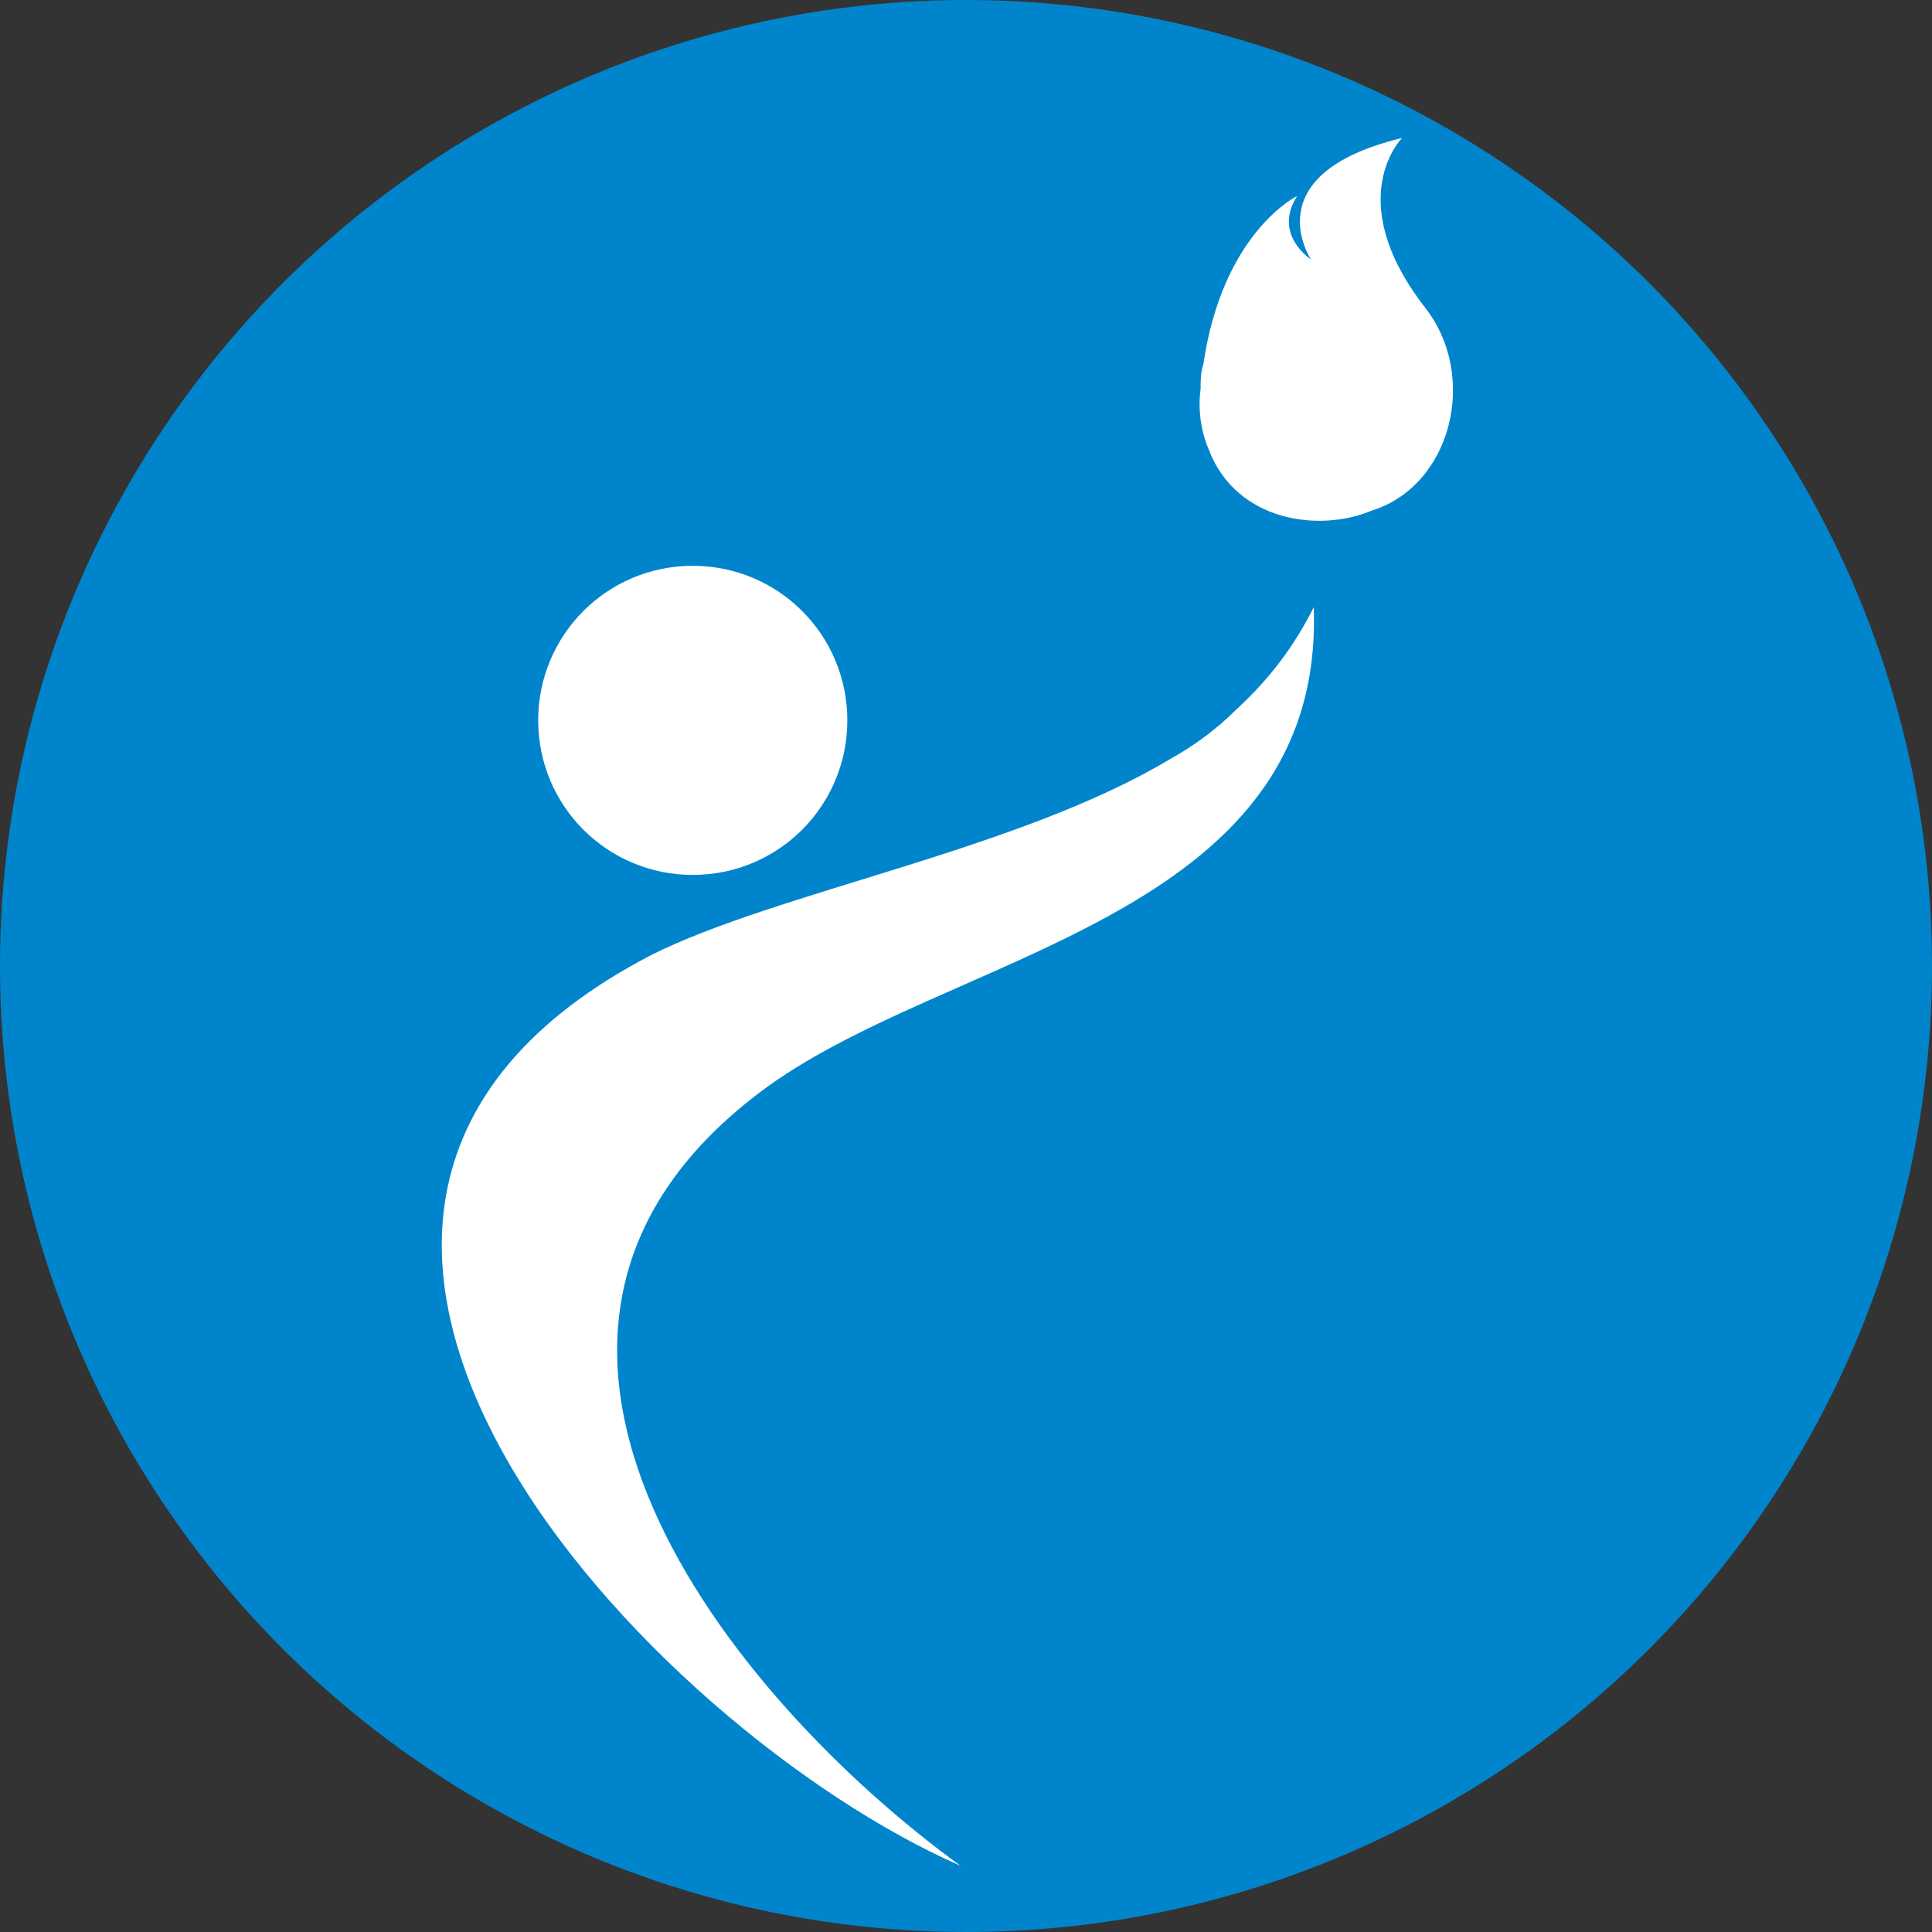 <?xml version="1.0" encoding="utf-8"?>
<!-- Generator: Adobe Illustrator 24.3.0, SVG Export Plug-In . SVG Version: 6.00 Build 0)  -->
<svg version="1.1" id="Layer_1" xmlns="http://www.w3.org/2000/svg" xmlns:xlink="http://www.w3.org/1999/xlink" x="0px" y="0px"
	 width="70px" height="70px" viewBox="0 0 70 70" style="enable-background:new 0 0 70 70;" xml:space="preserve">
<rect x="0" y="0" width="70" height="70" fill="#333333" stroke="none"/>
<style type="text/css">
	.st0{fill:#0085CC;}
	.st1{fill:#FFFFFF;}
</style>
<circle class="st0" cx="35" cy="35" r="35"/>
<g>
	<path class="st1" d="M19.5,26.1c0,3.1,2.5,5.6,5.6,5.6s5.6-2.5,5.6-5.6s-2.5-5.6-5.6-5.6S19.5,23,19.5,26.1z"/>
	<path class="st1" d="M27.5,39.6C34.2,34.5,48,33.4,47.6,22c-0.7,1.4-1.6,2.6-2.8,3.7c-0.7,0.7-1.5,1.3-2.4,1.8l0,0l0,0
		c-5.5,3.3-14.2,4.8-18.8,7.1c-17.9,9.3,0,28.1,11.2,33C26.4,61.5,15.9,48.4,27.5,39.6z"/>
	<path class="st1" d="M51.6,11.1c-3-3.9-0.8-6.1-0.8-6.1c-5.4,1.3-3.3,4.4-3.3,4.4S46.1,8.5,47,7.1c0,0-2.7,1.3-3.4,6.1
		c-0.1,0.3-0.1,0.6-0.1,0.9c-0.1,0.7,0,1.5,0.3,2.2c1,2.6,4,3,5.9,2.2C52.6,17.6,53.6,13.6,51.6,11.1z"/>
</g>
</svg>
